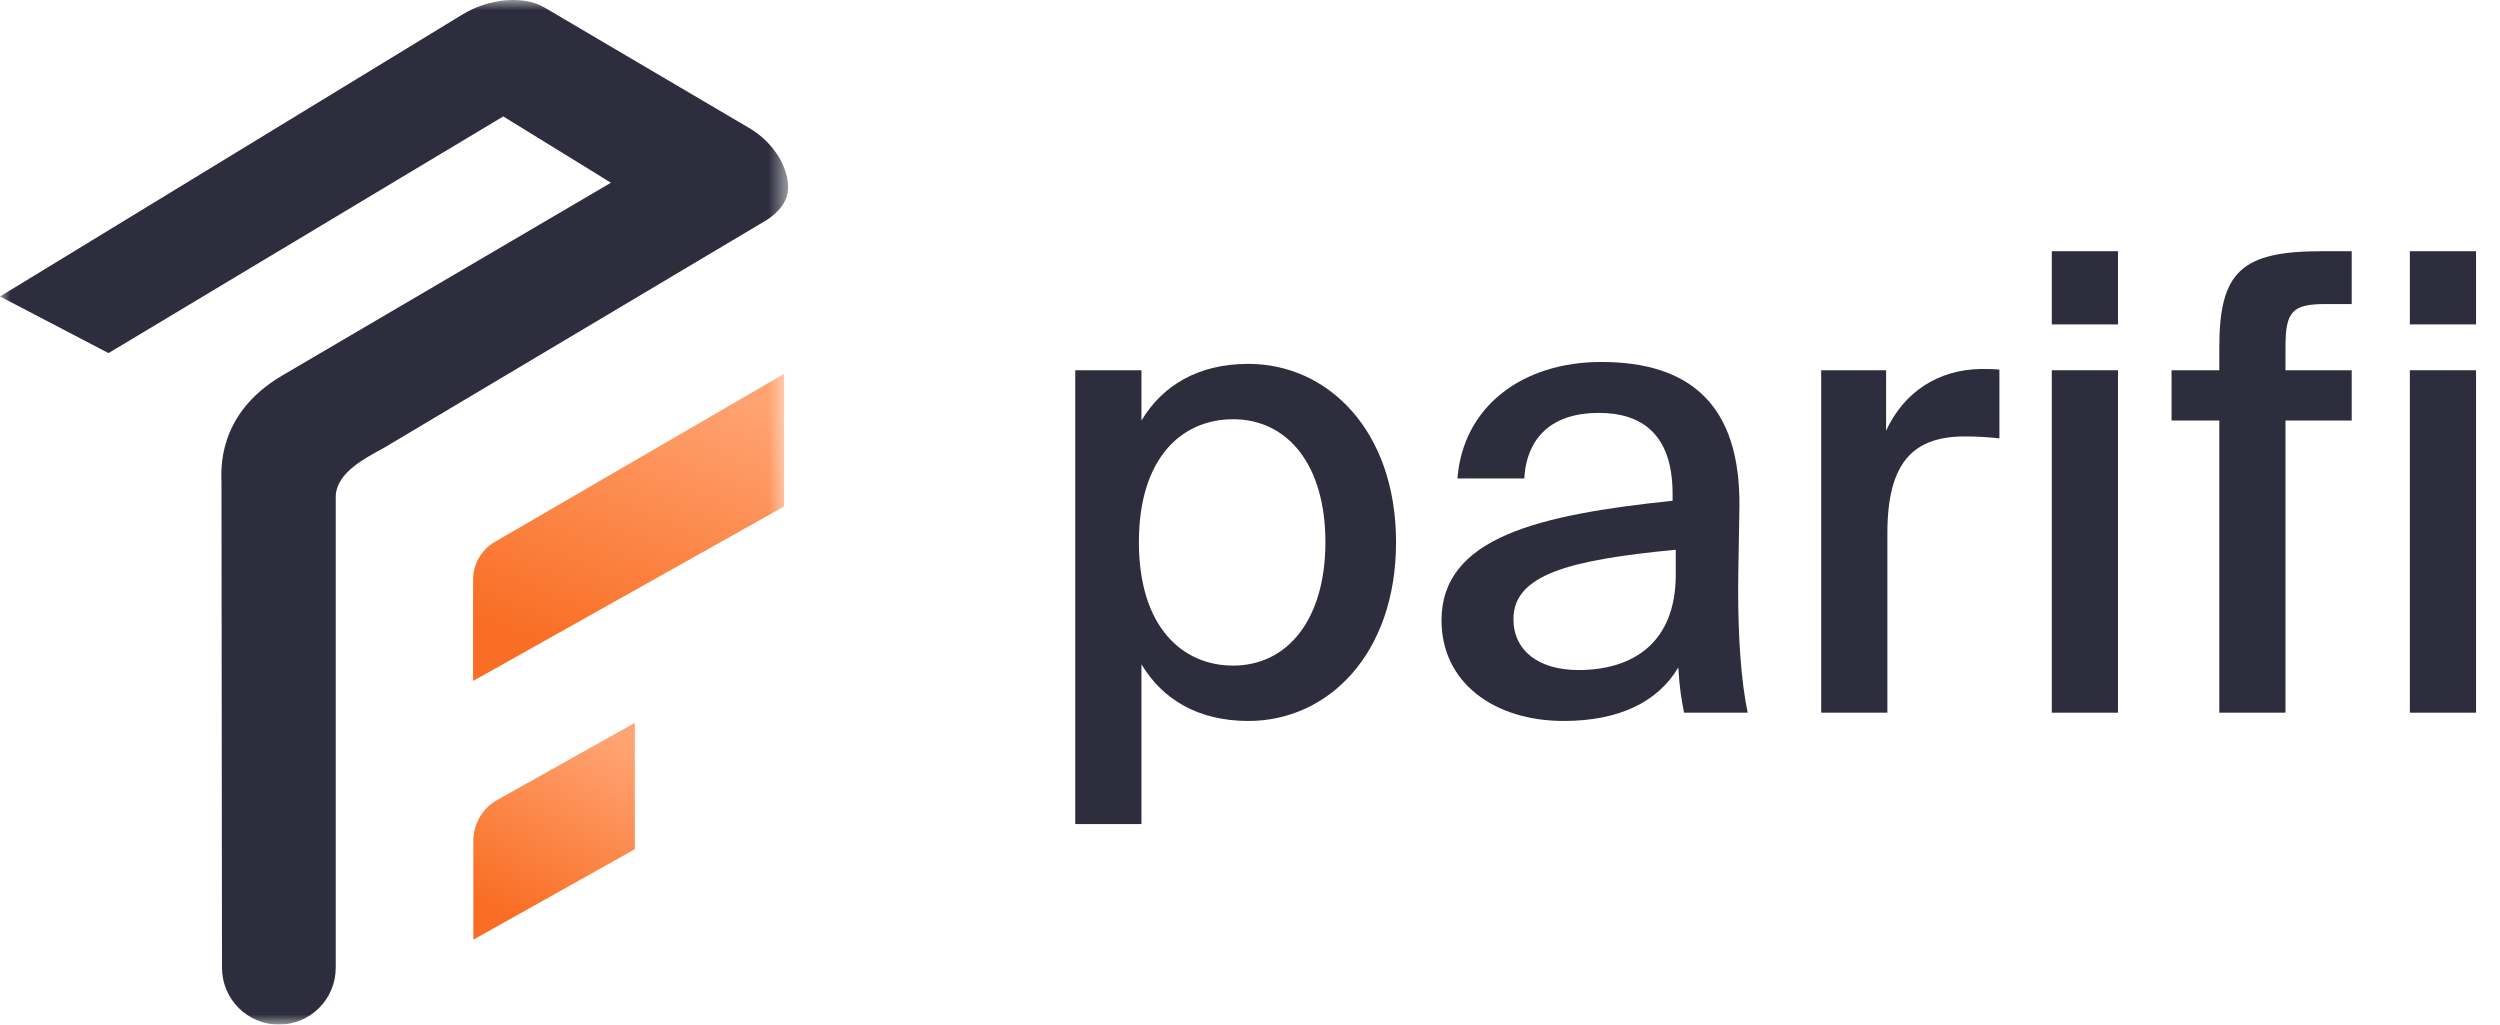 <svg width="122" height="50" viewBox="0 0 122 50" fill="none" xmlns="http://www.w3.org/2000/svg">
<path d="M55.703 18.068V20.522C56.727 18.813 58.467 17.757 60.921 17.757C64.804 17.757 68.127 21.019 68.127 26.455C68.127 31.922 64.804 35.183 60.921 35.183C58.467 35.183 56.727 34.127 55.703 32.419V40.215H52.472V18.068H55.703ZM60.175 32.481C62.847 32.481 64.68 30.213 64.68 26.455C64.68 22.696 62.847 20.459 60.175 20.459C57.691 20.459 55.578 22.323 55.578 26.455C55.578 30.586 57.691 32.481 60.175 32.481Z" fill="#2D2D3D"/>
<path d="M70.346 30.275C70.346 26.206 75.13 25.119 81.622 24.436V24.094C81.622 21.143 80.069 20.149 78.019 20.149C75.782 20.149 74.508 21.298 74.384 23.348H71.123C71.402 19.807 74.322 17.664 78.143 17.664C82.46 17.664 84.946 19.745 84.883 24.746C84.883 25.15 84.821 28.039 84.821 28.753C84.821 31.238 84.977 33.288 85.287 34.779H82.181C82.057 34.127 81.963 33.63 81.901 32.574C80.907 34.251 79.013 35.183 76.31 35.183C72.924 35.183 70.346 33.319 70.346 30.275ZM81.777 26.827C76.59 27.324 73.856 28.039 73.856 30.213C73.856 31.735 75.068 32.698 77.025 32.698C79.696 32.698 81.777 31.363 81.777 28.039V26.827Z" fill="#2D2D3D"/>
<path d="M97.571 21.391C96.981 21.329 96.422 21.298 95.894 21.298C93.409 21.298 92.104 22.51 92.104 26.02V34.779H88.874V18.068H92.042V21.019C92.912 19.124 94.589 18.037 96.67 18.006C96.95 18.006 97.291 18.006 97.571 18.037V21.391Z" fill="#2D2D3D"/>
<path d="M103.358 12.259V15.831H100.128V12.259H103.358ZM103.358 18.068V34.779H100.128V18.068H103.358Z" fill="#2D2D3D"/>
<path d="M108.302 16.949C108.302 13.253 109.389 12.259 113.303 12.259H114.763V14.837H113.52C111.874 14.837 111.532 15.179 111.532 16.918V18.068H114.763V20.522H111.532V34.779H108.302V20.522H105.972V18.068H108.302V16.949Z" fill="#2D2D3D"/>
<path d="M120.831 12.259V15.831H117.6V12.259H120.831ZM120.831 18.068V34.779H117.6V18.068H120.831Z" fill="#2D2D3D"/>
<mask id="mask0_323_2" style="mask-type:luminance" maskUnits="userSpaceOnUse" x="0" y="0" width="39" height="50">
<path d="M38.461 0H0V50H38.461V0Z" fill="white"/>
</mask>
<g mask="url(#mask0_323_2)">
<path d="M24.263 39.038L30.978 35.278V41.443L23.099 45.855V41.008C23.103 40.606 23.213 40.213 23.417 39.867C23.622 39.521 23.913 39.235 24.263 39.038Z" fill="url(#paint0_linear_323_2)"/>
<path d="M16.384 47.224V24.214C16.423 23.05 17.843 22.347 18.725 21.861L37.463 10.708C38.422 10.03 38.601 9.365 38.371 8.508C38.3 8.255 38.201 8.01 38.077 7.779C37.713 7.142 37.188 6.613 36.555 6.244L26.604 0.386C26.015 0.028 25.312 -0.036 24.66 0.015C23.912 0.085 23.19 0.326 22.549 0.718L0 14.468L5.295 17.231L24.558 5.681L29.814 8.917L13.762 18.331C10.526 20.236 10.808 23.05 10.808 23.536L10.833 47.224C10.833 47.589 10.905 47.95 11.044 48.287C11.183 48.624 11.388 48.93 11.646 49.188C11.903 49.445 12.21 49.65 12.546 49.789C12.883 49.928 13.244 50 13.609 50C13.973 50 14.335 49.928 14.671 49.789C15.008 49.65 15.315 49.445 15.572 49.188C15.83 48.93 16.035 48.624 16.174 48.287C16.313 47.95 16.385 47.589 16.384 47.224Z" fill="#2D2D3D"/>
<path d="M24.135 26.452L38.268 18.241V24.713L23.086 33.231V28.269C23.09 27.901 23.188 27.541 23.372 27.223C23.555 26.904 23.818 26.639 24.135 26.452Z" fill="url(#paint1_linear_323_2)"/>
</g>
<defs>
<linearGradient id="paint0_linear_323_2" x1="33.142" y1="33.976" x2="24.268" y2="49.961" gradientUnits="userSpaceOnUse">
<stop offset="0.188" stop-color="#FFA372"/>
<stop offset="0.729" stop-color="#F96E24"/>
</linearGradient>
<linearGradient id="paint1_linear_323_2" x1="42.439" y1="16.396" x2="32.068" y2="41.797" gradientUnits="userSpaceOnUse">
<stop offset="0.188" stop-color="#FFA372"/>
<stop offset="0.729" stop-color="#F96E24"/>
</linearGradient>
</defs>
</svg>
